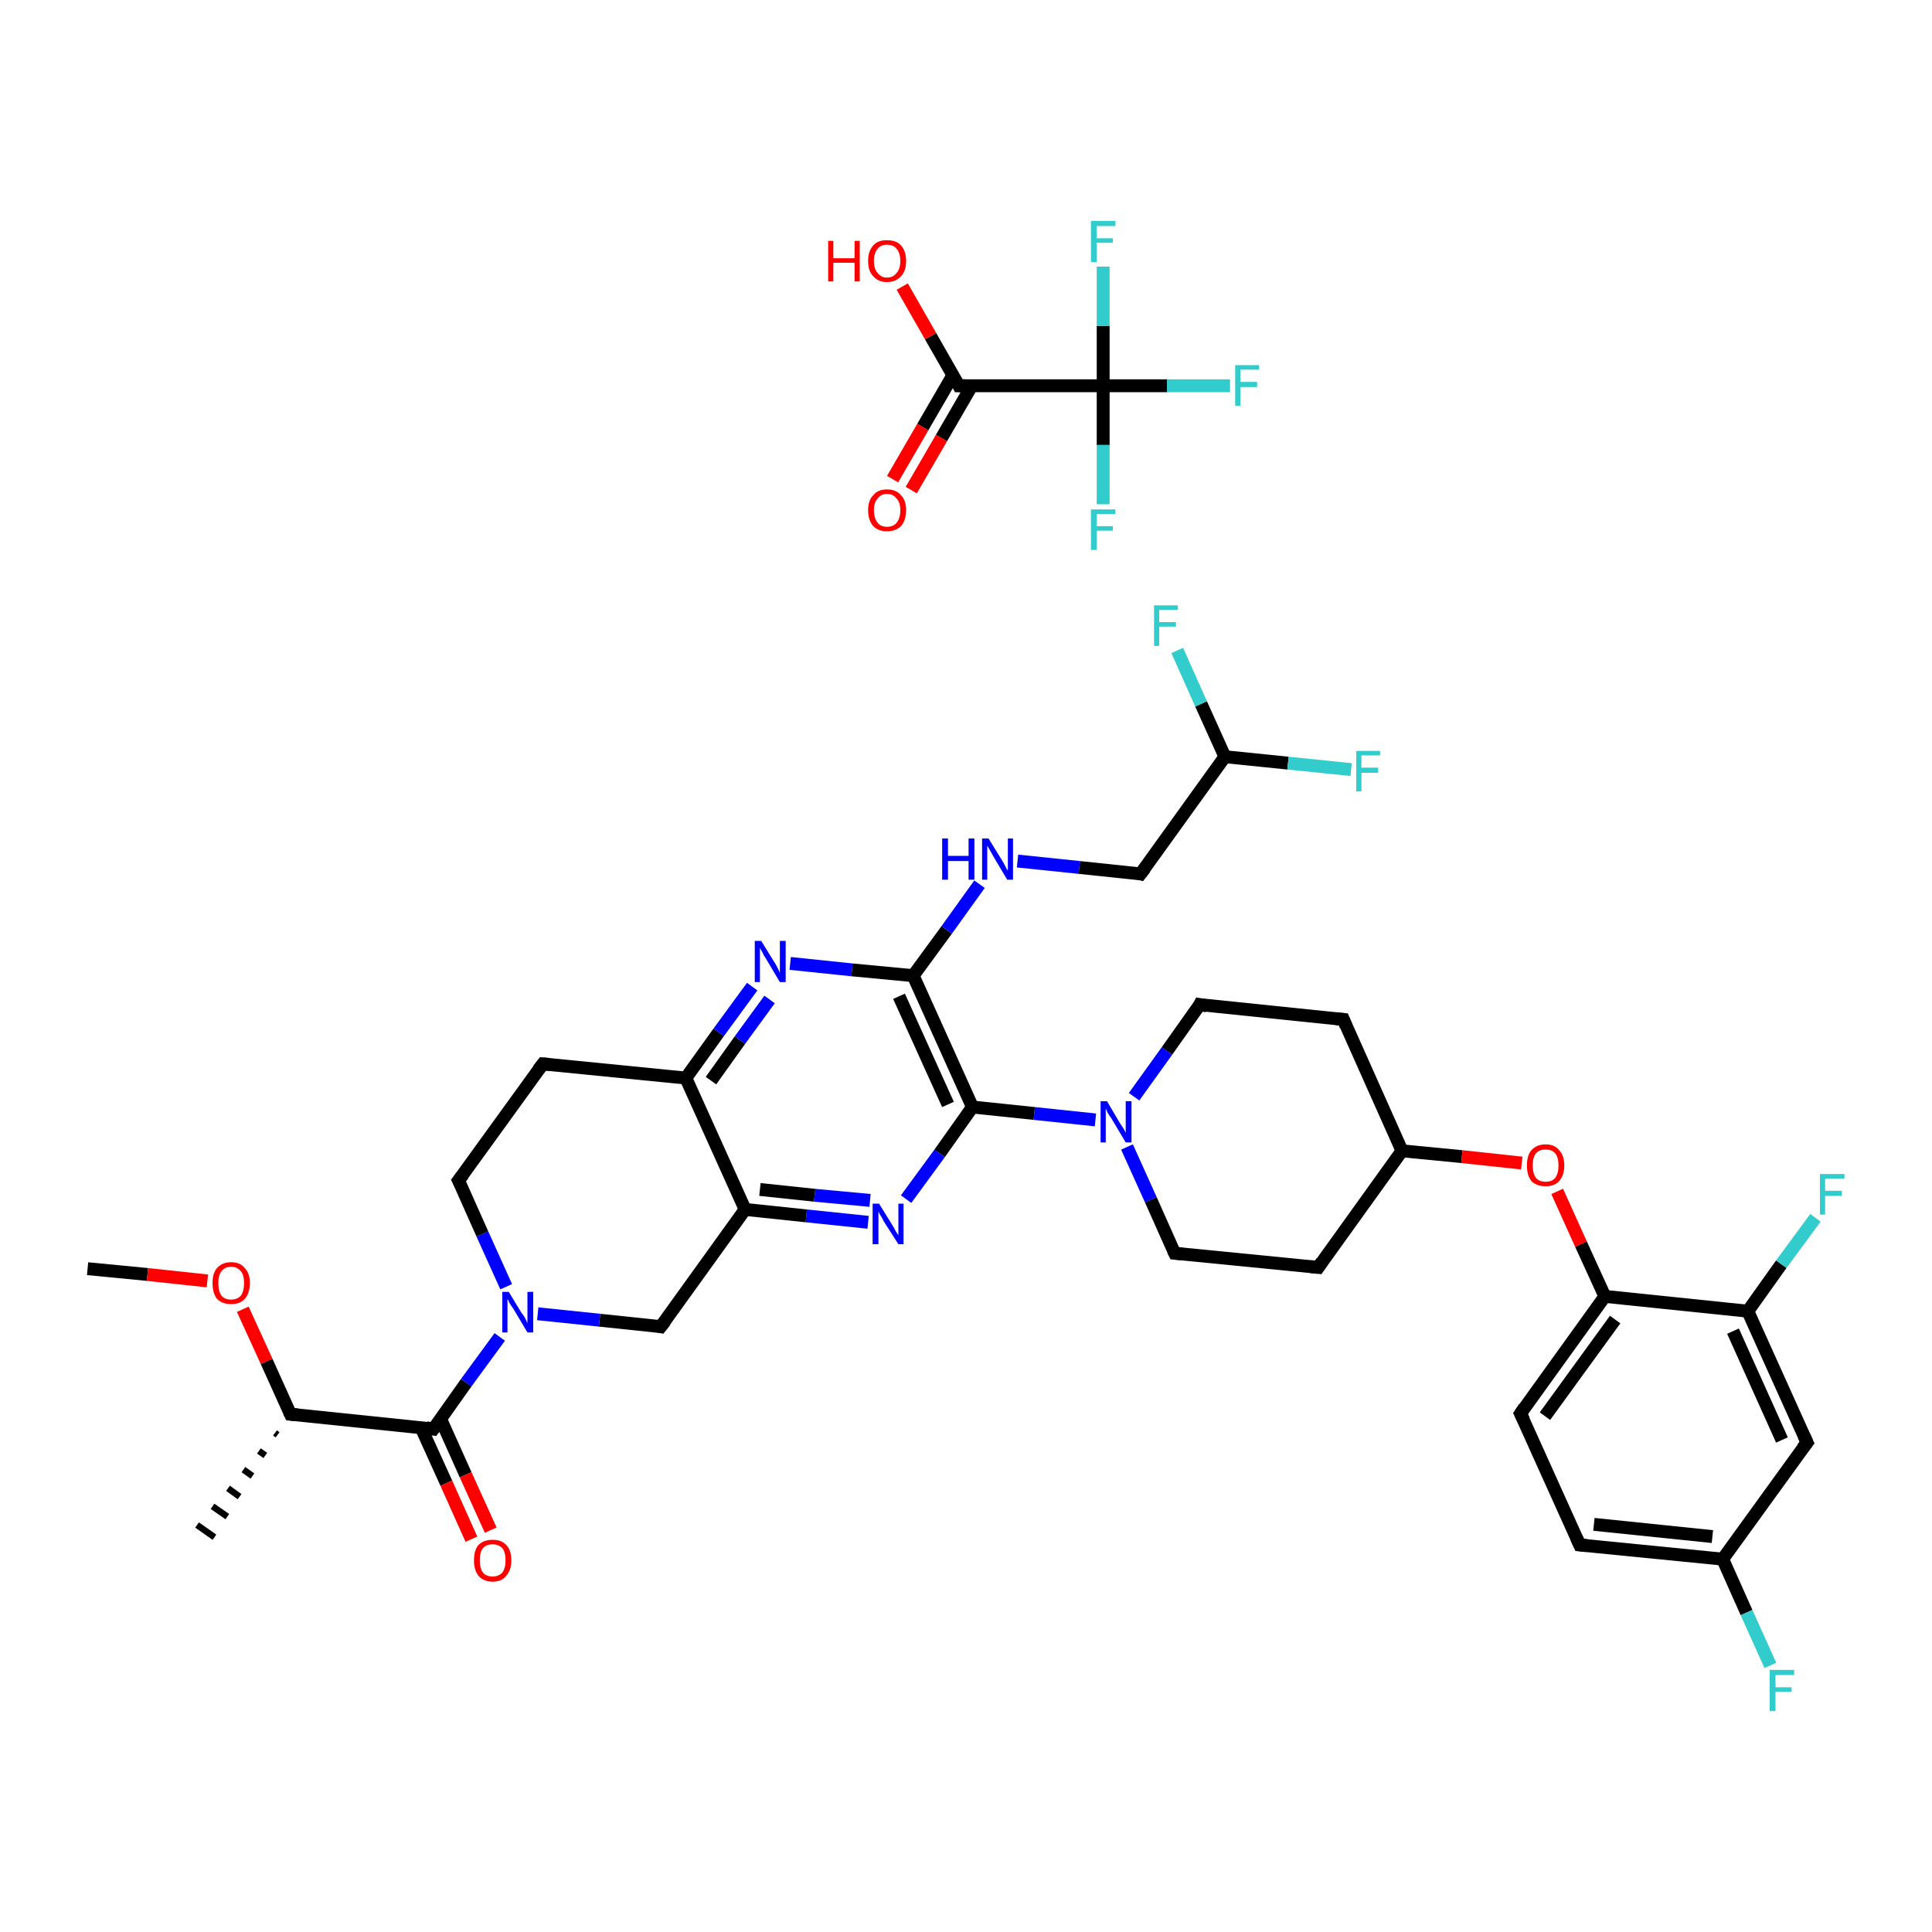 <?xml version='1.0' encoding='iso-8859-1'?>
<svg version='1.1' baseProfile='full'
              xmlns='http://www.w3.org/2000/svg'
                      xmlns:rdkit='http://www.rdkit.org/xml'
                      xmlns:xlink='http://www.w3.org/1999/xlink'
                  xml:space='preserve'
width='300px' height='300px' viewBox='0 0 300 300'>
<!-- END OF HEADER -->
<rect style='opacity:1.0;fill:#FFFFFF;stroke:none' width='300.0' height='300.0' x='0.0' y='0.0'> </rect>
<path class='bond-0 atom-0 atom-1' d='M 13.6,197.0 L 22.9,197.9' style='fill:none;fill-rule:evenodd;stroke:#000000;stroke-width:2.0px;stroke-linecap:butt;stroke-linejoin:miter;stroke-opacity:1' />
<path class='bond-0 atom-0 atom-1' d='M 22.9,197.9 L 32.2,198.9' style='fill:none;fill-rule:evenodd;stroke:#FF0000;stroke-width:2.0px;stroke-linecap:butt;stroke-linejoin:miter;stroke-opacity:1' />
<path class='bond-1 atom-1 atom-2' d='M 37.7,203.3 L 41.4,211.4' style='fill:none;fill-rule:evenodd;stroke:#FF0000;stroke-width:2.0px;stroke-linecap:butt;stroke-linejoin:miter;stroke-opacity:1' />
<path class='bond-1 atom-1 atom-2' d='M 41.4,211.4 L 45.1,219.6' style='fill:none;fill-rule:evenodd;stroke:#000000;stroke-width:2.0px;stroke-linecap:butt;stroke-linejoin:miter;stroke-opacity:1' />
<path class='bond-2 atom-2 atom-3' d='M 43.1,222.8 L 42.7,222.5' style='fill:none;fill-rule:evenodd;stroke:#000000;stroke-width:1.0px;stroke-linecap:butt;stroke-linejoin:miter;stroke-opacity:1' />
<path class='bond-2 atom-2 atom-3' d='M 41.2,226.0 L 40.2,225.3' style='fill:none;fill-rule:evenodd;stroke:#000000;stroke-width:1.0px;stroke-linecap:butt;stroke-linejoin:miter;stroke-opacity:1' />
<path class='bond-2 atom-2 atom-3' d='M 39.2,229.2 L 37.8,228.2' style='fill:none;fill-rule:evenodd;stroke:#000000;stroke-width:1.0px;stroke-linecap:butt;stroke-linejoin:miter;stroke-opacity:1' />
<path class='bond-2 atom-2 atom-3' d='M 37.2,232.4 L 35.4,231.1' style='fill:none;fill-rule:evenodd;stroke:#000000;stroke-width:1.0px;stroke-linecap:butt;stroke-linejoin:miter;stroke-opacity:1' />
<path class='bond-2 atom-2 atom-3' d='M 35.3,235.5 L 33.0,233.9' style='fill:none;fill-rule:evenodd;stroke:#000000;stroke-width:1.0px;stroke-linecap:butt;stroke-linejoin:miter;stroke-opacity:1' />
<path class='bond-2 atom-2 atom-3' d='M 33.3,238.7 L 30.6,236.8' style='fill:none;fill-rule:evenodd;stroke:#000000;stroke-width:1.0px;stroke-linecap:butt;stroke-linejoin:miter;stroke-opacity:1' />
<path class='bond-3 atom-2 atom-4' d='M 45.1,219.6 L 67.3,221.9' style='fill:none;fill-rule:evenodd;stroke:#000000;stroke-width:2.0px;stroke-linecap:butt;stroke-linejoin:miter;stroke-opacity:1' />
<path class='bond-4 atom-4 atom-5' d='M 65.4,221.7 L 69.3,230.3' style='fill:none;fill-rule:evenodd;stroke:#000000;stroke-width:2.0px;stroke-linecap:butt;stroke-linejoin:miter;stroke-opacity:1' />
<path class='bond-4 atom-4 atom-5' d='M 69.3,230.3 L 73.2,239.0' style='fill:none;fill-rule:evenodd;stroke:#FF0000;stroke-width:2.0px;stroke-linecap:butt;stroke-linejoin:miter;stroke-opacity:1' />
<path class='bond-4 atom-4 atom-5' d='M 68.4,220.3 L 72.3,229.0' style='fill:none;fill-rule:evenodd;stroke:#000000;stroke-width:2.0px;stroke-linecap:butt;stroke-linejoin:miter;stroke-opacity:1' />
<path class='bond-4 atom-4 atom-5' d='M 72.3,229.0 L 76.2,237.6' style='fill:none;fill-rule:evenodd;stroke:#FF0000;stroke-width:2.0px;stroke-linecap:butt;stroke-linejoin:miter;stroke-opacity:1' />
<path class='bond-5 atom-4 atom-6' d='M 67.3,221.9 L 72.4,214.7' style='fill:none;fill-rule:evenodd;stroke:#000000;stroke-width:2.0px;stroke-linecap:butt;stroke-linejoin:miter;stroke-opacity:1' />
<path class='bond-5 atom-4 atom-6' d='M 72.4,214.7 L 77.6,207.6' style='fill:none;fill-rule:evenodd;stroke:#0000FF;stroke-width:2.0px;stroke-linecap:butt;stroke-linejoin:miter;stroke-opacity:1' />
<path class='bond-6 atom-6 atom-7' d='M 78.6,199.8 L 74.9,191.6' style='fill:none;fill-rule:evenodd;stroke:#0000FF;stroke-width:2.0px;stroke-linecap:butt;stroke-linejoin:miter;stroke-opacity:1' />
<path class='bond-6 atom-6 atom-7' d='M 74.9,191.6 L 71.2,183.3' style='fill:none;fill-rule:evenodd;stroke:#000000;stroke-width:2.0px;stroke-linecap:butt;stroke-linejoin:miter;stroke-opacity:1' />
<path class='bond-7 atom-7 atom-8' d='M 71.2,183.3 L 84.3,165.2' style='fill:none;fill-rule:evenodd;stroke:#000000;stroke-width:2.0px;stroke-linecap:butt;stroke-linejoin:miter;stroke-opacity:1' />
<path class='bond-8 atom-8 atom-9' d='M 84.3,165.2 L 106.5,167.4' style='fill:none;fill-rule:evenodd;stroke:#000000;stroke-width:2.0px;stroke-linecap:butt;stroke-linejoin:miter;stroke-opacity:1' />
<path class='bond-9 atom-9 atom-10' d='M 106.5,167.4 L 111.6,160.3' style='fill:none;fill-rule:evenodd;stroke:#000000;stroke-width:2.0px;stroke-linecap:butt;stroke-linejoin:miter;stroke-opacity:1' />
<path class='bond-9 atom-9 atom-10' d='M 111.6,160.3 L 116.8,153.2' style='fill:none;fill-rule:evenodd;stroke:#0000FF;stroke-width:2.0px;stroke-linecap:butt;stroke-linejoin:miter;stroke-opacity:1' />
<path class='bond-9 atom-9 atom-10' d='M 110.4,167.8 L 114.9,161.5' style='fill:none;fill-rule:evenodd;stroke:#000000;stroke-width:2.0px;stroke-linecap:butt;stroke-linejoin:miter;stroke-opacity:1' />
<path class='bond-9 atom-9 atom-10' d='M 114.9,161.5 L 119.5,155.2' style='fill:none;fill-rule:evenodd;stroke:#0000FF;stroke-width:2.0px;stroke-linecap:butt;stroke-linejoin:miter;stroke-opacity:1' />
<path class='bond-10 atom-10 atom-11' d='M 122.7,149.6 L 132.3,150.6' style='fill:none;fill-rule:evenodd;stroke:#0000FF;stroke-width:2.0px;stroke-linecap:butt;stroke-linejoin:miter;stroke-opacity:1' />
<path class='bond-10 atom-10 atom-11' d='M 132.3,150.6 L 141.8,151.5' style='fill:none;fill-rule:evenodd;stroke:#000000;stroke-width:2.0px;stroke-linecap:butt;stroke-linejoin:miter;stroke-opacity:1' />
<path class='bond-11 atom-11 atom-12' d='M 141.8,151.5 L 147.0,144.4' style='fill:none;fill-rule:evenodd;stroke:#000000;stroke-width:2.0px;stroke-linecap:butt;stroke-linejoin:miter;stroke-opacity:1' />
<path class='bond-11 atom-11 atom-12' d='M 147.0,144.4 L 152.1,137.3' style='fill:none;fill-rule:evenodd;stroke:#0000FF;stroke-width:2.0px;stroke-linecap:butt;stroke-linejoin:miter;stroke-opacity:1' />
<path class='bond-12 atom-12 atom-13' d='M 158.0,133.7 L 167.6,134.7' style='fill:none;fill-rule:evenodd;stroke:#0000FF;stroke-width:2.0px;stroke-linecap:butt;stroke-linejoin:miter;stroke-opacity:1' />
<path class='bond-12 atom-12 atom-13' d='M 167.6,134.7 L 177.1,135.7' style='fill:none;fill-rule:evenodd;stroke:#000000;stroke-width:2.0px;stroke-linecap:butt;stroke-linejoin:miter;stroke-opacity:1' />
<path class='bond-13 atom-13 atom-14' d='M 177.1,135.7 L 190.2,117.5' style='fill:none;fill-rule:evenodd;stroke:#000000;stroke-width:2.0px;stroke-linecap:butt;stroke-linejoin:miter;stroke-opacity:1' />
<path class='bond-14 atom-14 atom-15' d='M 190.2,117.5 L 200.0,118.5' style='fill:none;fill-rule:evenodd;stroke:#000000;stroke-width:2.0px;stroke-linecap:butt;stroke-linejoin:miter;stroke-opacity:1' />
<path class='bond-14 atom-14 atom-15' d='M 200.0,118.5 L 209.8,119.5' style='fill:none;fill-rule:evenodd;stroke:#33CCCC;stroke-width:2.0px;stroke-linecap:butt;stroke-linejoin:miter;stroke-opacity:1' />
<path class='bond-15 atom-14 atom-16' d='M 190.2,117.5 L 186.5,109.3' style='fill:none;fill-rule:evenodd;stroke:#000000;stroke-width:2.0px;stroke-linecap:butt;stroke-linejoin:miter;stroke-opacity:1' />
<path class='bond-15 atom-14 atom-16' d='M 186.5,109.3 L 182.8,101.0' style='fill:none;fill-rule:evenodd;stroke:#33CCCC;stroke-width:2.0px;stroke-linecap:butt;stroke-linejoin:miter;stroke-opacity:1' />
<path class='bond-16 atom-11 atom-17' d='M 141.8,151.5 L 151.0,171.9' style='fill:none;fill-rule:evenodd;stroke:#000000;stroke-width:2.0px;stroke-linecap:butt;stroke-linejoin:miter;stroke-opacity:1' />
<path class='bond-16 atom-11 atom-17' d='M 139.6,154.7 L 147.2,171.5' style='fill:none;fill-rule:evenodd;stroke:#000000;stroke-width:2.0px;stroke-linecap:butt;stroke-linejoin:miter;stroke-opacity:1' />
<path class='bond-17 atom-17 atom-18' d='M 151.0,171.9 L 160.6,172.9' style='fill:none;fill-rule:evenodd;stroke:#000000;stroke-width:2.0px;stroke-linecap:butt;stroke-linejoin:miter;stroke-opacity:1' />
<path class='bond-17 atom-17 atom-18' d='M 160.6,172.9 L 170.1,173.9' style='fill:none;fill-rule:evenodd;stroke:#0000FF;stroke-width:2.0px;stroke-linecap:butt;stroke-linejoin:miter;stroke-opacity:1' />
<path class='bond-18 atom-18 atom-19' d='M 175.0,178.1 L 178.7,186.3' style='fill:none;fill-rule:evenodd;stroke:#0000FF;stroke-width:2.0px;stroke-linecap:butt;stroke-linejoin:miter;stroke-opacity:1' />
<path class='bond-18 atom-18 atom-19' d='M 178.7,186.3 L 182.4,194.6' style='fill:none;fill-rule:evenodd;stroke:#000000;stroke-width:2.0px;stroke-linecap:butt;stroke-linejoin:miter;stroke-opacity:1' />
<path class='bond-19 atom-19 atom-20' d='M 182.4,194.6 L 204.7,196.8' style='fill:none;fill-rule:evenodd;stroke:#000000;stroke-width:2.0px;stroke-linecap:butt;stroke-linejoin:miter;stroke-opacity:1' />
<path class='bond-20 atom-20 atom-21' d='M 204.7,196.8 L 217.7,178.7' style='fill:none;fill-rule:evenodd;stroke:#000000;stroke-width:2.0px;stroke-linecap:butt;stroke-linejoin:miter;stroke-opacity:1' />
<path class='bond-21 atom-21 atom-22' d='M 217.7,178.7 L 227.0,179.6' style='fill:none;fill-rule:evenodd;stroke:#000000;stroke-width:2.0px;stroke-linecap:butt;stroke-linejoin:miter;stroke-opacity:1' />
<path class='bond-21 atom-21 atom-22' d='M 227.0,179.6 L 236.3,180.6' style='fill:none;fill-rule:evenodd;stroke:#FF0000;stroke-width:2.0px;stroke-linecap:butt;stroke-linejoin:miter;stroke-opacity:1' />
<path class='bond-22 atom-22 atom-23' d='M 241.8,185.0 L 245.5,193.2' style='fill:none;fill-rule:evenodd;stroke:#FF0000;stroke-width:2.0px;stroke-linecap:butt;stroke-linejoin:miter;stroke-opacity:1' />
<path class='bond-22 atom-22 atom-23' d='M 245.5,193.2 L 249.2,201.3' style='fill:none;fill-rule:evenodd;stroke:#000000;stroke-width:2.0px;stroke-linecap:butt;stroke-linejoin:miter;stroke-opacity:1' />
<path class='bond-23 atom-23 atom-24' d='M 249.2,201.3 L 236.1,219.5' style='fill:none;fill-rule:evenodd;stroke:#000000;stroke-width:2.0px;stroke-linecap:butt;stroke-linejoin:miter;stroke-opacity:1' />
<path class='bond-23 atom-23 atom-24' d='M 250.8,204.9 L 239.9,219.9' style='fill:none;fill-rule:evenodd;stroke:#000000;stroke-width:2.0px;stroke-linecap:butt;stroke-linejoin:miter;stroke-opacity:1' />
<path class='bond-24 atom-24 atom-25' d='M 236.1,219.5 L 245.3,239.9' style='fill:none;fill-rule:evenodd;stroke:#000000;stroke-width:2.0px;stroke-linecap:butt;stroke-linejoin:miter;stroke-opacity:1' />
<path class='bond-25 atom-25 atom-26' d='M 245.3,239.9 L 267.5,242.1' style='fill:none;fill-rule:evenodd;stroke:#000000;stroke-width:2.0px;stroke-linecap:butt;stroke-linejoin:miter;stroke-opacity:1' />
<path class='bond-25 atom-25 atom-26' d='M 247.5,236.7 L 265.9,238.6' style='fill:none;fill-rule:evenodd;stroke:#000000;stroke-width:2.0px;stroke-linecap:butt;stroke-linejoin:miter;stroke-opacity:1' />
<path class='bond-26 atom-26 atom-27' d='M 267.5,242.1 L 271.2,250.4' style='fill:none;fill-rule:evenodd;stroke:#000000;stroke-width:2.0px;stroke-linecap:butt;stroke-linejoin:miter;stroke-opacity:1' />
<path class='bond-26 atom-26 atom-27' d='M 271.2,250.4 L 274.9,258.6' style='fill:none;fill-rule:evenodd;stroke:#33CCCC;stroke-width:2.0px;stroke-linecap:butt;stroke-linejoin:miter;stroke-opacity:1' />
<path class='bond-27 atom-26 atom-28' d='M 267.5,242.1 L 280.6,224.0' style='fill:none;fill-rule:evenodd;stroke:#000000;stroke-width:2.0px;stroke-linecap:butt;stroke-linejoin:miter;stroke-opacity:1' />
<path class='bond-28 atom-28 atom-29' d='M 280.6,224.0 L 271.4,203.6' style='fill:none;fill-rule:evenodd;stroke:#000000;stroke-width:2.0px;stroke-linecap:butt;stroke-linejoin:miter;stroke-opacity:1' />
<path class='bond-28 atom-28 atom-29' d='M 276.7,223.6 L 269.1,206.7' style='fill:none;fill-rule:evenodd;stroke:#000000;stroke-width:2.0px;stroke-linecap:butt;stroke-linejoin:miter;stroke-opacity:1' />
<path class='bond-29 atom-29 atom-30' d='M 271.4,203.6 L 276.6,196.3' style='fill:none;fill-rule:evenodd;stroke:#000000;stroke-width:2.0px;stroke-linecap:butt;stroke-linejoin:miter;stroke-opacity:1' />
<path class='bond-29 atom-29 atom-30' d='M 276.6,196.3 L 281.9,189.1' style='fill:none;fill-rule:evenodd;stroke:#33CCCC;stroke-width:2.0px;stroke-linecap:butt;stroke-linejoin:miter;stroke-opacity:1' />
<path class='bond-30 atom-21 atom-31' d='M 217.7,178.7 L 208.6,158.3' style='fill:none;fill-rule:evenodd;stroke:#000000;stroke-width:2.0px;stroke-linecap:butt;stroke-linejoin:miter;stroke-opacity:1' />
<path class='bond-31 atom-31 atom-32' d='M 208.6,158.3 L 186.3,156.0' style='fill:none;fill-rule:evenodd;stroke:#000000;stroke-width:2.0px;stroke-linecap:butt;stroke-linejoin:miter;stroke-opacity:1' />
<path class='bond-32 atom-17 atom-33' d='M 151.0,171.9 L 145.9,179.1' style='fill:none;fill-rule:evenodd;stroke:#000000;stroke-width:2.0px;stroke-linecap:butt;stroke-linejoin:miter;stroke-opacity:1' />
<path class='bond-32 atom-17 atom-33' d='M 145.9,179.1 L 140.7,186.2' style='fill:none;fill-rule:evenodd;stroke:#0000FF;stroke-width:2.0px;stroke-linecap:butt;stroke-linejoin:miter;stroke-opacity:1' />
<path class='bond-33 atom-33 atom-34' d='M 134.8,189.8 L 125.2,188.8' style='fill:none;fill-rule:evenodd;stroke:#0000FF;stroke-width:2.0px;stroke-linecap:butt;stroke-linejoin:miter;stroke-opacity:1' />
<path class='bond-33 atom-33 atom-34' d='M 125.2,188.8 L 115.7,187.8' style='fill:none;fill-rule:evenodd;stroke:#000000;stroke-width:2.0px;stroke-linecap:butt;stroke-linejoin:miter;stroke-opacity:1' />
<path class='bond-33 atom-33 atom-34' d='M 135.1,186.4 L 126.5,185.6' style='fill:none;fill-rule:evenodd;stroke:#0000FF;stroke-width:2.0px;stroke-linecap:butt;stroke-linejoin:miter;stroke-opacity:1' />
<path class='bond-33 atom-33 atom-34' d='M 126.5,185.6 L 118.0,184.7' style='fill:none;fill-rule:evenodd;stroke:#000000;stroke-width:2.0px;stroke-linecap:butt;stroke-linejoin:miter;stroke-opacity:1' />
<path class='bond-34 atom-34 atom-35' d='M 115.7,187.8 L 102.6,206.0' style='fill:none;fill-rule:evenodd;stroke:#000000;stroke-width:2.0px;stroke-linecap:butt;stroke-linejoin:miter;stroke-opacity:1' />
<path class='bond-35 atom-36 atom-37' d='M 138.6,74.4 L 143.3,66.3' style='fill:none;fill-rule:evenodd;stroke:#FF0000;stroke-width:2.0px;stroke-linecap:butt;stroke-linejoin:miter;stroke-opacity:1' />
<path class='bond-35 atom-36 atom-37' d='M 143.3,66.3 L 148.0,58.2' style='fill:none;fill-rule:evenodd;stroke:#000000;stroke-width:2.0px;stroke-linecap:butt;stroke-linejoin:miter;stroke-opacity:1' />
<path class='bond-35 atom-36 atom-37' d='M 141.5,76.1 L 146.2,68.0' style='fill:none;fill-rule:evenodd;stroke:#FF0000;stroke-width:2.0px;stroke-linecap:butt;stroke-linejoin:miter;stroke-opacity:1' />
<path class='bond-35 atom-36 atom-37' d='M 146.2,68.0 L 150.9,59.9' style='fill:none;fill-rule:evenodd;stroke:#000000;stroke-width:2.0px;stroke-linecap:butt;stroke-linejoin:miter;stroke-opacity:1' />
<path class='bond-36 atom-37 atom-38' d='M 148.9,59.9 L 144.5,52.2' style='fill:none;fill-rule:evenodd;stroke:#000000;stroke-width:2.0px;stroke-linecap:butt;stroke-linejoin:miter;stroke-opacity:1' />
<path class='bond-36 atom-37 atom-38' d='M 144.5,52.2 L 140.1,44.5' style='fill:none;fill-rule:evenodd;stroke:#FF0000;stroke-width:2.0px;stroke-linecap:butt;stroke-linejoin:miter;stroke-opacity:1' />
<path class='bond-37 atom-37 atom-39' d='M 148.9,59.9 L 171.3,59.9' style='fill:none;fill-rule:evenodd;stroke:#000000;stroke-width:2.0px;stroke-linecap:butt;stroke-linejoin:miter;stroke-opacity:1' />
<path class='bond-38 atom-39 atom-40' d='M 171.3,59.9 L 181.2,59.9' style='fill:none;fill-rule:evenodd;stroke:#000000;stroke-width:2.0px;stroke-linecap:butt;stroke-linejoin:miter;stroke-opacity:1' />
<path class='bond-38 atom-39 atom-40' d='M 181.2,59.9 L 191.0,59.9' style='fill:none;fill-rule:evenodd;stroke:#33CCCC;stroke-width:2.0px;stroke-linecap:butt;stroke-linejoin:miter;stroke-opacity:1' />
<path class='bond-39 atom-39 atom-41' d='M 171.3,59.9 L 171.3,69.1' style='fill:none;fill-rule:evenodd;stroke:#000000;stroke-width:2.0px;stroke-linecap:butt;stroke-linejoin:miter;stroke-opacity:1' />
<path class='bond-39 atom-39 atom-41' d='M 171.3,69.1 L 171.3,78.3' style='fill:none;fill-rule:evenodd;stroke:#33CCCC;stroke-width:2.0px;stroke-linecap:butt;stroke-linejoin:miter;stroke-opacity:1' />
<path class='bond-40 atom-39 atom-42' d='M 171.3,59.9 L 171.3,50.6' style='fill:none;fill-rule:evenodd;stroke:#000000;stroke-width:2.0px;stroke-linecap:butt;stroke-linejoin:miter;stroke-opacity:1' />
<path class='bond-40 atom-39 atom-42' d='M 171.3,50.6 L 171.3,41.4' style='fill:none;fill-rule:evenodd;stroke:#33CCCC;stroke-width:2.0px;stroke-linecap:butt;stroke-linejoin:miter;stroke-opacity:1' />
<path class='bond-41 atom-35 atom-6' d='M 102.6,206.0 L 93.1,205.0' style='fill:none;fill-rule:evenodd;stroke:#000000;stroke-width:2.0px;stroke-linecap:butt;stroke-linejoin:miter;stroke-opacity:1' />
<path class='bond-41 atom-35 atom-6' d='M 93.1,205.0 L 83.5,204.0' style='fill:none;fill-rule:evenodd;stroke:#0000FF;stroke-width:2.0px;stroke-linecap:butt;stroke-linejoin:miter;stroke-opacity:1' />
<path class='bond-42 atom-34 atom-9' d='M 115.7,187.8 L 106.5,167.4' style='fill:none;fill-rule:evenodd;stroke:#000000;stroke-width:2.0px;stroke-linecap:butt;stroke-linejoin:miter;stroke-opacity:1' />
<path class='bond-43 atom-32 atom-18' d='M 186.3,156.0 L 181.2,163.2' style='fill:none;fill-rule:evenodd;stroke:#000000;stroke-width:2.0px;stroke-linecap:butt;stroke-linejoin:miter;stroke-opacity:1' />
<path class='bond-43 atom-32 atom-18' d='M 181.2,163.2 L 176.1,170.3' style='fill:none;fill-rule:evenodd;stroke:#0000FF;stroke-width:2.0px;stroke-linecap:butt;stroke-linejoin:miter;stroke-opacity:1' />
<path class='bond-44 atom-29 atom-23' d='M 271.4,203.6 L 249.2,201.3' style='fill:none;fill-rule:evenodd;stroke:#000000;stroke-width:2.0px;stroke-linecap:butt;stroke-linejoin:miter;stroke-opacity:1' />
<path d='M 44.9,219.2 L 45.1,219.6 L 46.2,219.7' style='fill:none;stroke:#000000;stroke-width:2.0px;stroke-linecap:butt;stroke-linejoin:miter;stroke-opacity:1;' />
<path d='M 66.2,221.7 L 67.3,221.9 L 67.6,221.5' style='fill:none;stroke:#000000;stroke-width:2.0px;stroke-linecap:butt;stroke-linejoin:miter;stroke-opacity:1;' />
<path d='M 71.4,183.7 L 71.2,183.3 L 71.9,182.4' style='fill:none;stroke:#000000;stroke-width:2.0px;stroke-linecap:butt;stroke-linejoin:miter;stroke-opacity:1;' />
<path d='M 83.6,166.1 L 84.3,165.2 L 85.4,165.3' style='fill:none;stroke:#000000;stroke-width:2.0px;stroke-linecap:butt;stroke-linejoin:miter;stroke-opacity:1;' />
<path d='M 176.7,135.6 L 177.1,135.7 L 177.8,134.8' style='fill:none;stroke:#000000;stroke-width:2.0px;stroke-linecap:butt;stroke-linejoin:miter;stroke-opacity:1;' />
<path d='M 182.2,194.2 L 182.4,194.6 L 183.5,194.7' style='fill:none;stroke:#000000;stroke-width:2.0px;stroke-linecap:butt;stroke-linejoin:miter;stroke-opacity:1;' />
<path d='M 203.6,196.7 L 204.7,196.8 L 205.3,195.9' style='fill:none;stroke:#000000;stroke-width:2.0px;stroke-linecap:butt;stroke-linejoin:miter;stroke-opacity:1;' />
<path d='M 236.7,218.6 L 236.1,219.5 L 236.6,220.5' style='fill:none;stroke:#000000;stroke-width:2.0px;stroke-linecap:butt;stroke-linejoin:miter;stroke-opacity:1;' />
<path d='M 244.8,238.8 L 245.3,239.9 L 246.4,240.0' style='fill:none;stroke:#000000;stroke-width:2.0px;stroke-linecap:butt;stroke-linejoin:miter;stroke-opacity:1;' />
<path d='M 279.9,224.9 L 280.6,224.0 L 280.1,222.9' style='fill:none;stroke:#000000;stroke-width:2.0px;stroke-linecap:butt;stroke-linejoin:miter;stroke-opacity:1;' />
<path d='M 209.0,159.3 L 208.6,158.3 L 207.5,158.2' style='fill:none;stroke:#000000;stroke-width:2.0px;stroke-linecap:butt;stroke-linejoin:miter;stroke-opacity:1;' />
<path d='M 187.4,156.2 L 186.3,156.0 L 186.1,156.4' style='fill:none;stroke:#000000;stroke-width:2.0px;stroke-linecap:butt;stroke-linejoin:miter;stroke-opacity:1;' />
<path d='M 103.3,205.1 L 102.6,206.0 L 102.1,205.9' style='fill:none;stroke:#000000;stroke-width:2.0px;stroke-linecap:butt;stroke-linejoin:miter;stroke-opacity:1;' />
<path d='M 148.7,59.5 L 148.9,59.9 L 150.0,59.9' style='fill:none;stroke:#000000;stroke-width:2.0px;stroke-linecap:butt;stroke-linejoin:miter;stroke-opacity:1;' />
<path class='atom-1' d='M 33.0 199.2
Q 33.0 197.7, 33.7 196.9
Q 34.5 196.0, 35.9 196.0
Q 37.3 196.0, 38.0 196.9
Q 38.8 197.7, 38.8 199.2
Q 38.8 200.8, 38.0 201.7
Q 37.3 202.5, 35.9 202.5
Q 34.5 202.5, 33.7 201.7
Q 33.0 200.8, 33.0 199.2
M 35.9 201.8
Q 36.8 201.8, 37.4 201.2
Q 37.9 200.5, 37.9 199.2
Q 37.9 198.0, 37.4 197.4
Q 36.8 196.7, 35.9 196.7
Q 34.9 196.7, 34.4 197.4
Q 33.9 198.0, 33.9 199.2
Q 33.9 200.5, 34.4 201.2
Q 34.9 201.8, 35.9 201.8
' fill='#FF0000'/>
<path class='atom-5' d='M 73.6 242.3
Q 73.6 240.7, 74.3 239.9
Q 75.1 239.1, 76.5 239.1
Q 77.9 239.1, 78.6 239.9
Q 79.4 240.7, 79.4 242.3
Q 79.4 243.8, 78.6 244.7
Q 77.9 245.6, 76.5 245.6
Q 75.1 245.6, 74.3 244.7
Q 73.6 243.8, 73.6 242.3
M 76.5 244.8
Q 77.4 244.8, 78.0 244.2
Q 78.5 243.5, 78.5 242.3
Q 78.5 241.0, 78.0 240.4
Q 77.4 239.8, 76.5 239.8
Q 75.5 239.8, 75.0 240.4
Q 74.5 241.0, 74.5 242.3
Q 74.5 243.5, 75.0 244.2
Q 75.5 244.8, 76.5 244.8
' fill='#FF0000'/>
<path class='atom-6' d='M 79.0 200.6
L 81.0 203.9
Q 81.3 204.2, 81.6 204.8
Q 81.9 205.4, 81.9 205.5
L 81.9 200.6
L 82.8 200.6
L 82.8 206.9
L 81.9 206.9
L 79.7 203.2
Q 79.4 202.8, 79.1 202.3
Q 78.9 201.8, 78.8 201.7
L 78.8 206.9
L 78.0 206.9
L 78.0 200.6
L 79.0 200.6
' fill='#0000FF'/>
<path class='atom-10' d='M 118.2 146.1
L 120.3 149.5
Q 120.5 149.8, 120.8 150.4
Q 121.1 151.0, 121.1 151.1
L 121.1 146.1
L 122.0 146.1
L 122.0 152.5
L 121.1 152.5
L 118.9 148.8
Q 118.6 148.4, 118.4 147.9
Q 118.1 147.4, 118.0 147.2
L 118.0 152.5
L 117.2 152.5
L 117.2 146.1
L 118.2 146.1
' fill='#0000FF'/>
<path class='atom-12' d='M 146.3 130.2
L 147.2 130.2
L 147.2 132.9
L 150.4 132.9
L 150.4 130.2
L 151.3 130.2
L 151.3 136.6
L 150.4 136.6
L 150.4 133.7
L 147.2 133.7
L 147.2 136.6
L 146.3 136.6
L 146.3 130.2
' fill='#0000FF'/>
<path class='atom-12' d='M 153.5 130.2
L 155.6 133.6
Q 155.8 133.9, 156.1 134.5
Q 156.4 135.1, 156.5 135.2
L 156.5 130.2
L 157.3 130.2
L 157.3 136.6
L 156.4 136.6
L 154.2 132.9
Q 154.0 132.5, 153.7 132.0
Q 153.4 131.5, 153.3 131.3
L 153.3 136.6
L 152.5 136.6
L 152.5 130.2
L 153.5 130.2
' fill='#0000FF'/>
<path class='atom-15' d='M 210.6 116.6
L 214.3 116.6
L 214.3 117.3
L 211.4 117.3
L 211.4 119.2
L 214.0 119.2
L 214.0 120.0
L 211.4 120.0
L 211.4 122.9
L 210.6 122.9
L 210.6 116.6
' fill='#33CCCC'/>
<path class='atom-16' d='M 179.2 94.0
L 182.9 94.0
L 182.9 94.7
L 180.0 94.7
L 180.0 96.6
L 182.6 96.6
L 182.6 97.3
L 180.0 97.3
L 180.0 100.3
L 179.2 100.3
L 179.2 94.0
' fill='#33CCCC'/>
<path class='atom-18' d='M 171.9 171.0
L 173.9 174.4
Q 174.1 174.7, 174.5 175.3
Q 174.8 175.9, 174.8 175.9
L 174.8 171.0
L 175.7 171.0
L 175.7 177.4
L 174.8 177.4
L 172.6 173.7
Q 172.3 173.3, 172.0 172.8
Q 171.8 172.3, 171.7 172.1
L 171.7 177.4
L 170.9 177.4
L 170.9 171.0
L 171.9 171.0
' fill='#0000FF'/>
<path class='atom-22' d='M 237.1 181.0
Q 237.1 179.4, 237.8 178.6
Q 238.6 177.7, 240.0 177.7
Q 241.4 177.7, 242.1 178.6
Q 242.9 179.4, 242.9 181.0
Q 242.9 182.5, 242.1 183.4
Q 241.4 184.2, 240.0 184.2
Q 238.6 184.2, 237.8 183.4
Q 237.1 182.5, 237.1 181.0
M 240.0 183.5
Q 241.0 183.5, 241.5 182.9
Q 242.0 182.2, 242.0 181.0
Q 242.0 179.7, 241.5 179.1
Q 241.0 178.5, 240.0 178.5
Q 239.0 178.5, 238.5 179.1
Q 238.0 179.7, 238.0 181.0
Q 238.0 182.2, 238.5 182.9
Q 239.0 183.5, 240.0 183.5
' fill='#FF0000'/>
<path class='atom-27' d='M 274.8 259.3
L 278.6 259.3
L 278.6 260.1
L 275.7 260.1
L 275.7 262.0
L 278.2 262.0
L 278.2 262.7
L 275.7 262.7
L 275.7 265.7
L 274.8 265.7
L 274.8 259.3
' fill='#33CCCC'/>
<path class='atom-30' d='M 282.6 182.3
L 286.4 182.3
L 286.4 183.0
L 283.4 183.0
L 283.4 184.9
L 286.0 184.9
L 286.0 185.7
L 283.4 185.7
L 283.4 188.6
L 282.6 188.6
L 282.6 182.3
' fill='#33CCCC'/>
<path class='atom-33' d='M 136.5 186.9
L 138.6 190.3
Q 138.8 190.6, 139.1 191.2
Q 139.5 191.8, 139.5 191.8
L 139.5 186.9
L 140.3 186.9
L 140.3 193.2
L 139.5 193.2
L 137.2 189.6
Q 137.0 189.1, 136.7 188.7
Q 136.4 188.2, 136.4 188.0
L 136.4 193.2
L 135.5 193.2
L 135.5 186.9
L 136.5 186.9
' fill='#0000FF'/>
<path class='atom-36' d='M 134.8 79.2
Q 134.8 77.7, 135.6 76.9
Q 136.3 76.0, 137.7 76.0
Q 139.2 76.0, 139.9 76.9
Q 140.7 77.7, 140.7 79.2
Q 140.7 80.8, 139.9 81.7
Q 139.1 82.5, 137.7 82.5
Q 136.4 82.5, 135.6 81.7
Q 134.8 80.8, 134.8 79.2
M 137.7 81.8
Q 138.7 81.8, 139.2 81.2
Q 139.8 80.5, 139.8 79.2
Q 139.8 78.0, 139.2 77.4
Q 138.7 76.7, 137.7 76.7
Q 136.8 76.7, 136.3 77.4
Q 135.7 78.0, 135.7 79.2
Q 135.7 80.5, 136.3 81.2
Q 136.8 81.8, 137.7 81.8
' fill='#FF0000'/>
<path class='atom-38' d='M 128.6 37.4
L 129.4 37.4
L 129.4 40.1
L 132.7 40.1
L 132.7 37.4
L 133.5 37.4
L 133.5 43.7
L 132.7 43.7
L 132.7 40.8
L 129.4 40.8
L 129.4 43.7
L 128.6 43.7
L 128.6 37.4
' fill='#FF0000'/>
<path class='atom-38' d='M 134.8 40.5
Q 134.8 39.0, 135.6 38.1
Q 136.3 37.3, 137.7 37.3
Q 139.2 37.3, 139.9 38.1
Q 140.7 39.0, 140.7 40.5
Q 140.7 42.1, 139.9 42.9
Q 139.1 43.8, 137.7 43.8
Q 136.4 43.8, 135.6 42.9
Q 134.8 42.1, 134.8 40.5
M 137.7 43.1
Q 138.7 43.1, 139.2 42.4
Q 139.8 41.8, 139.8 40.5
Q 139.8 39.3, 139.2 38.6
Q 138.7 38.0, 137.7 38.0
Q 136.8 38.0, 136.3 38.6
Q 135.7 39.3, 135.7 40.5
Q 135.7 41.8, 136.3 42.4
Q 136.8 43.1, 137.7 43.1
' fill='#FF0000'/>
<path class='atom-40' d='M 191.8 56.7
L 195.5 56.7
L 195.5 57.4
L 192.6 57.4
L 192.6 59.3
L 195.2 59.3
L 195.2 60.1
L 192.6 60.1
L 192.6 63.0
L 191.8 63.0
L 191.8 56.7
' fill='#33CCCC'/>
<path class='atom-41' d='M 169.4 79.1
L 173.2 79.1
L 173.2 79.8
L 170.3 79.8
L 170.3 81.7
L 172.8 81.7
L 172.8 82.4
L 170.3 82.4
L 170.3 85.4
L 169.4 85.4
L 169.4 79.1
' fill='#33CCCC'/>
<path class='atom-42' d='M 169.4 34.3
L 173.2 34.3
L 173.2 35.1
L 170.3 35.1
L 170.3 37.0
L 172.8 37.0
L 172.8 37.7
L 170.3 37.7
L 170.3 40.7
L 169.4 40.7
L 169.4 34.3
' fill='#33CCCC'/>
</svg>
